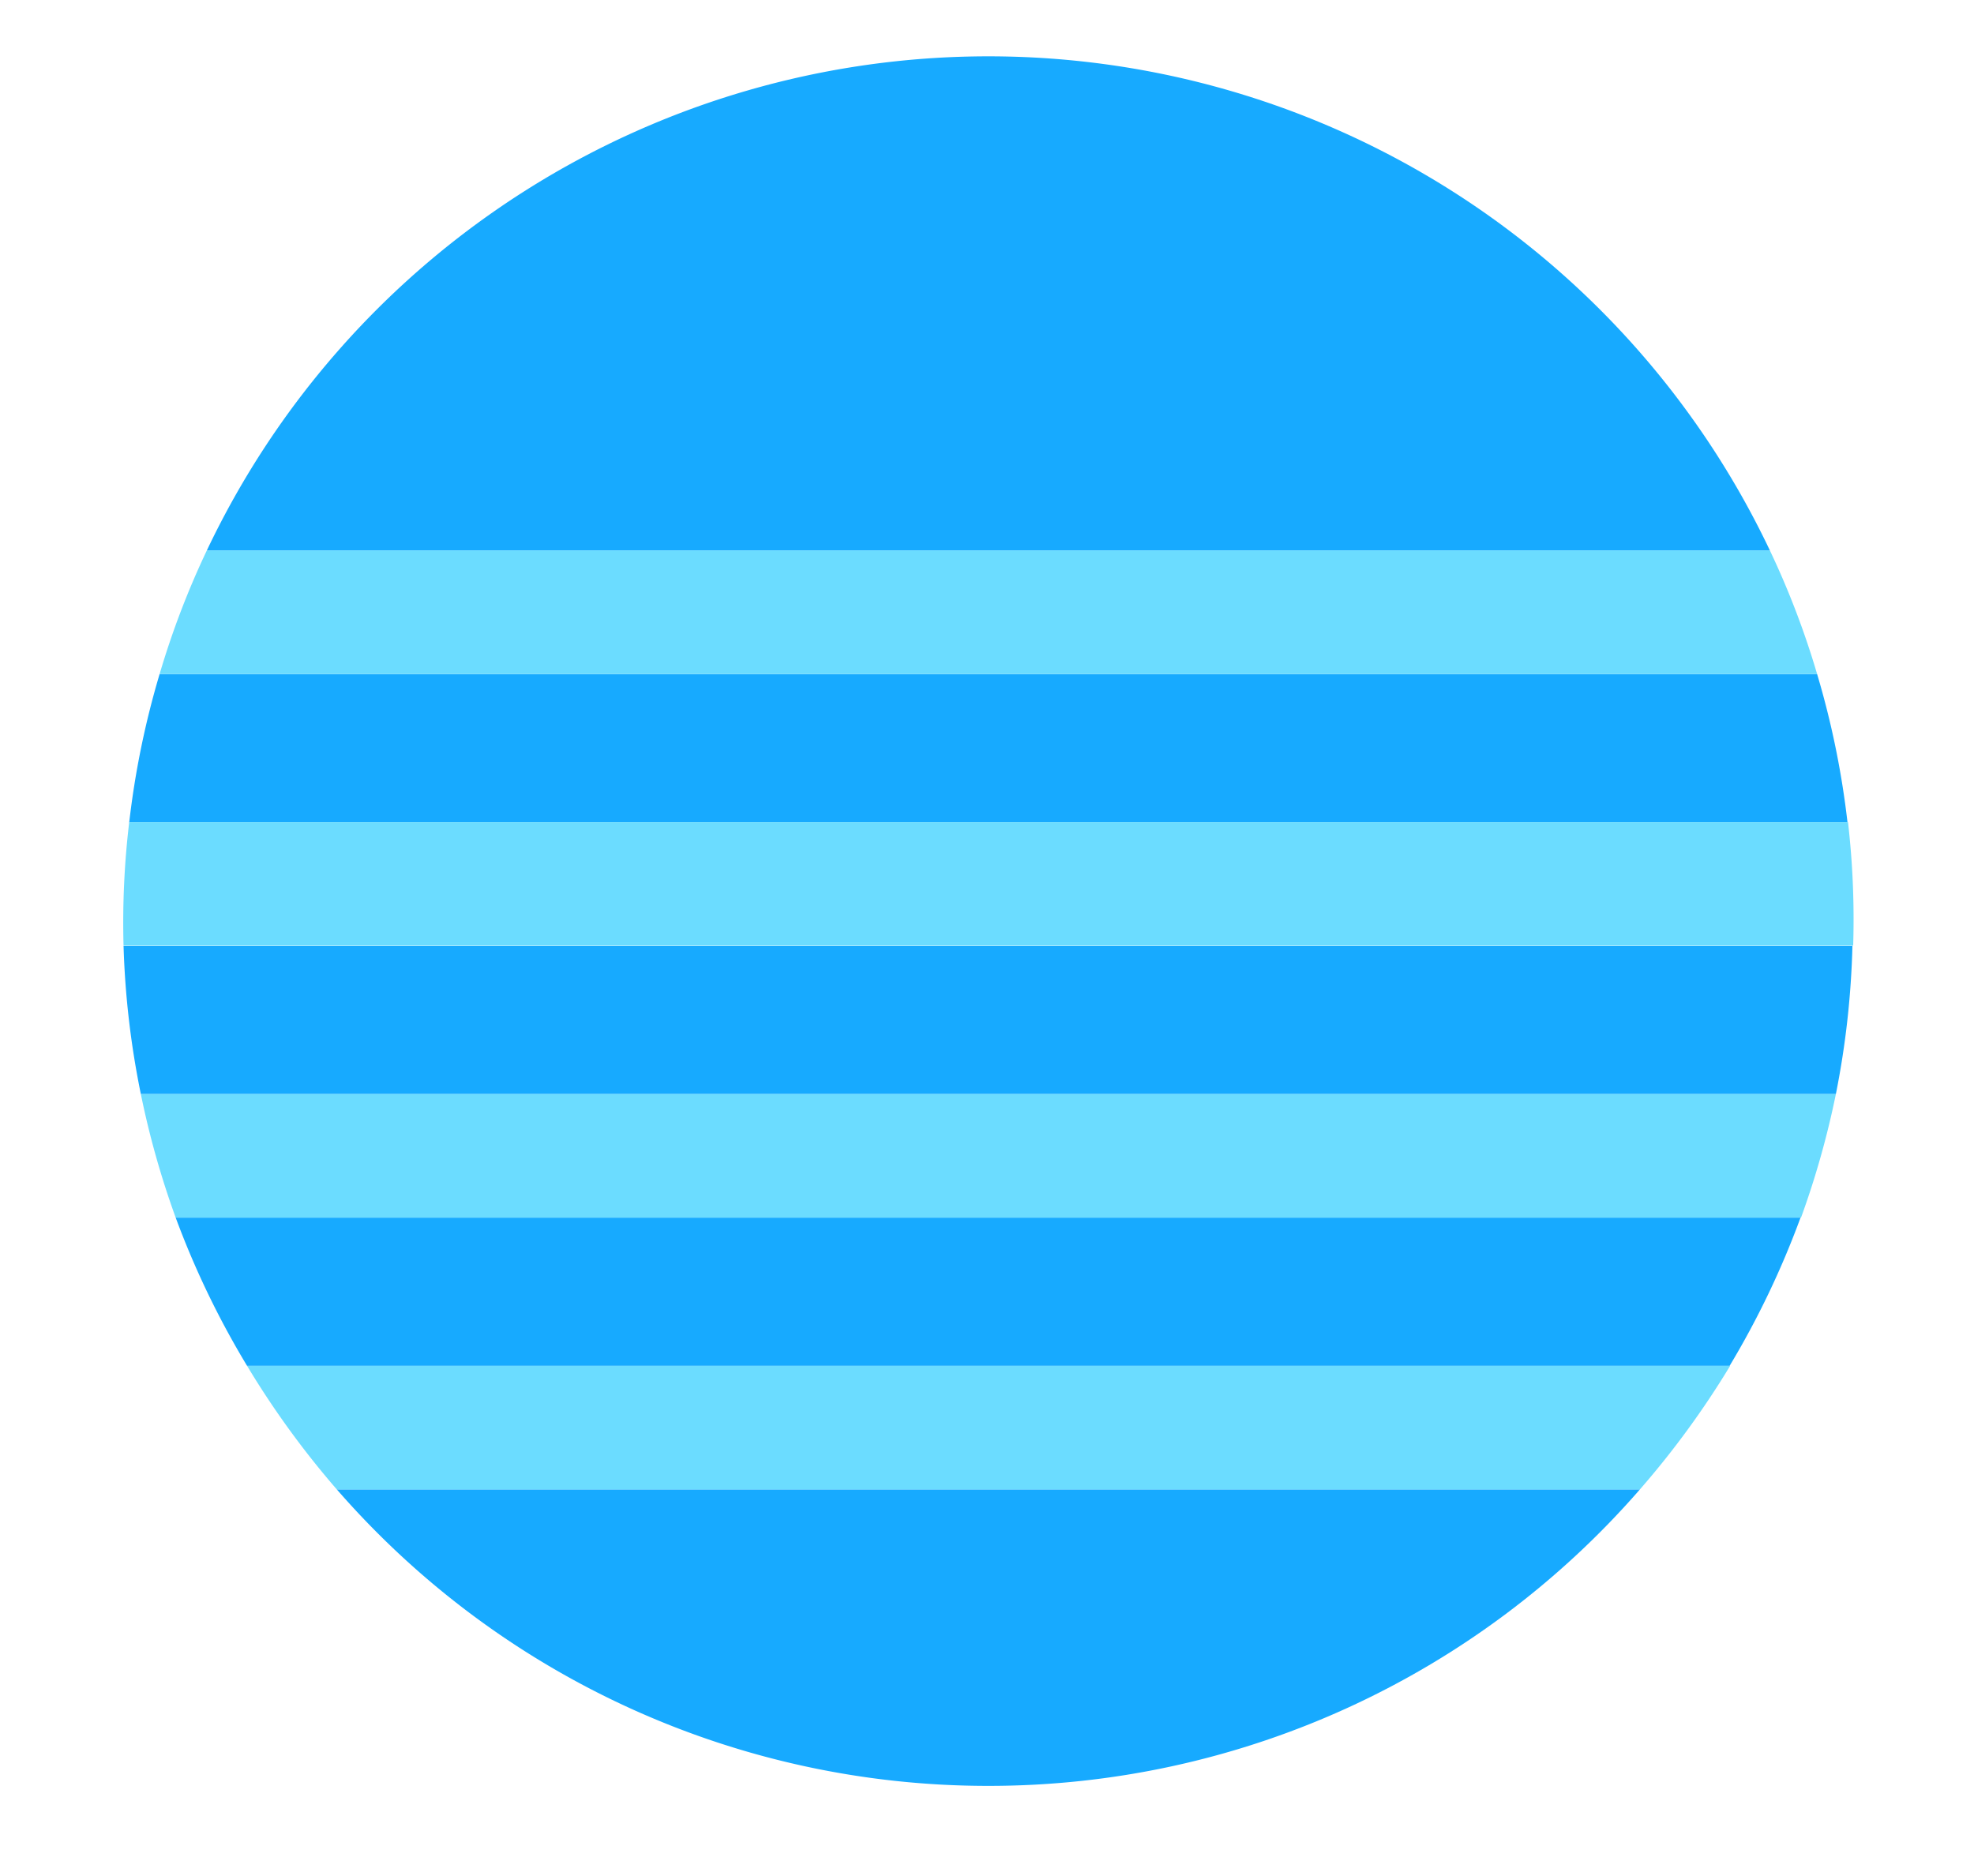 <?xml version="1.0" encoding="UTF-8"?> <svg xmlns="http://www.w3.org/2000/svg" id="Calque_1" data-name="Calque 1" viewBox="0 0 79.89 75.94"><defs><style>.cls-1{fill:#17aaff;}.cls-2{fill:#6bdcff;}</style></defs><title>fPlan de travail 1</title><path class="cls-1" d="M40,72.28a34.92,34.92,0,0,0,26.37-12H13.63A34.92,34.92,0,0,0,40,72.28Z"></path><path class="cls-1" d="M5.7,44.28H74.3a35,35,0,0,0,.67-6H5A35,35,0,0,0,5.7,44.28Z"></path><path class="cls-1" d="M40,2.28a35,35,0,0,0-31.63,20H71.63A35,35,0,0,0,40,2.28Z"></path><path class="cls-1" d="M10,55.28H70a35.18,35.18,0,0,0,2.87-6H7.11A35.18,35.18,0,0,0,10,55.28Z"></path><path class="cls-1" d="M6.46,27.28a34.88,34.88,0,0,0-1.23,6H74.77a34.88,34.88,0,0,0-1.23-6Z"></path><path class="cls-2" d="M71.63,22.28H8.37a34.17,34.17,0,0,0-1.91,5H73.54A34.17,34.17,0,0,0,71.63,22.28Z"></path><path class="cls-2" d="M5,38.27H75a34.3,34.3,0,0,0-.21-5H5.23A34.3,34.3,0,0,0,5,38.27Z"></path><path class="cls-2" d="M7.11,49.28H72.89a35.27,35.27,0,0,0,1.41-5H5.7A35.27,35.27,0,0,0,7.11,49.28Z"></path><path class="cls-2" d="M13.63,60.28H66.37a35.74,35.74,0,0,0,3.65-5H10A35.74,35.74,0,0,0,13.63,60.28Z"></path></svg> 